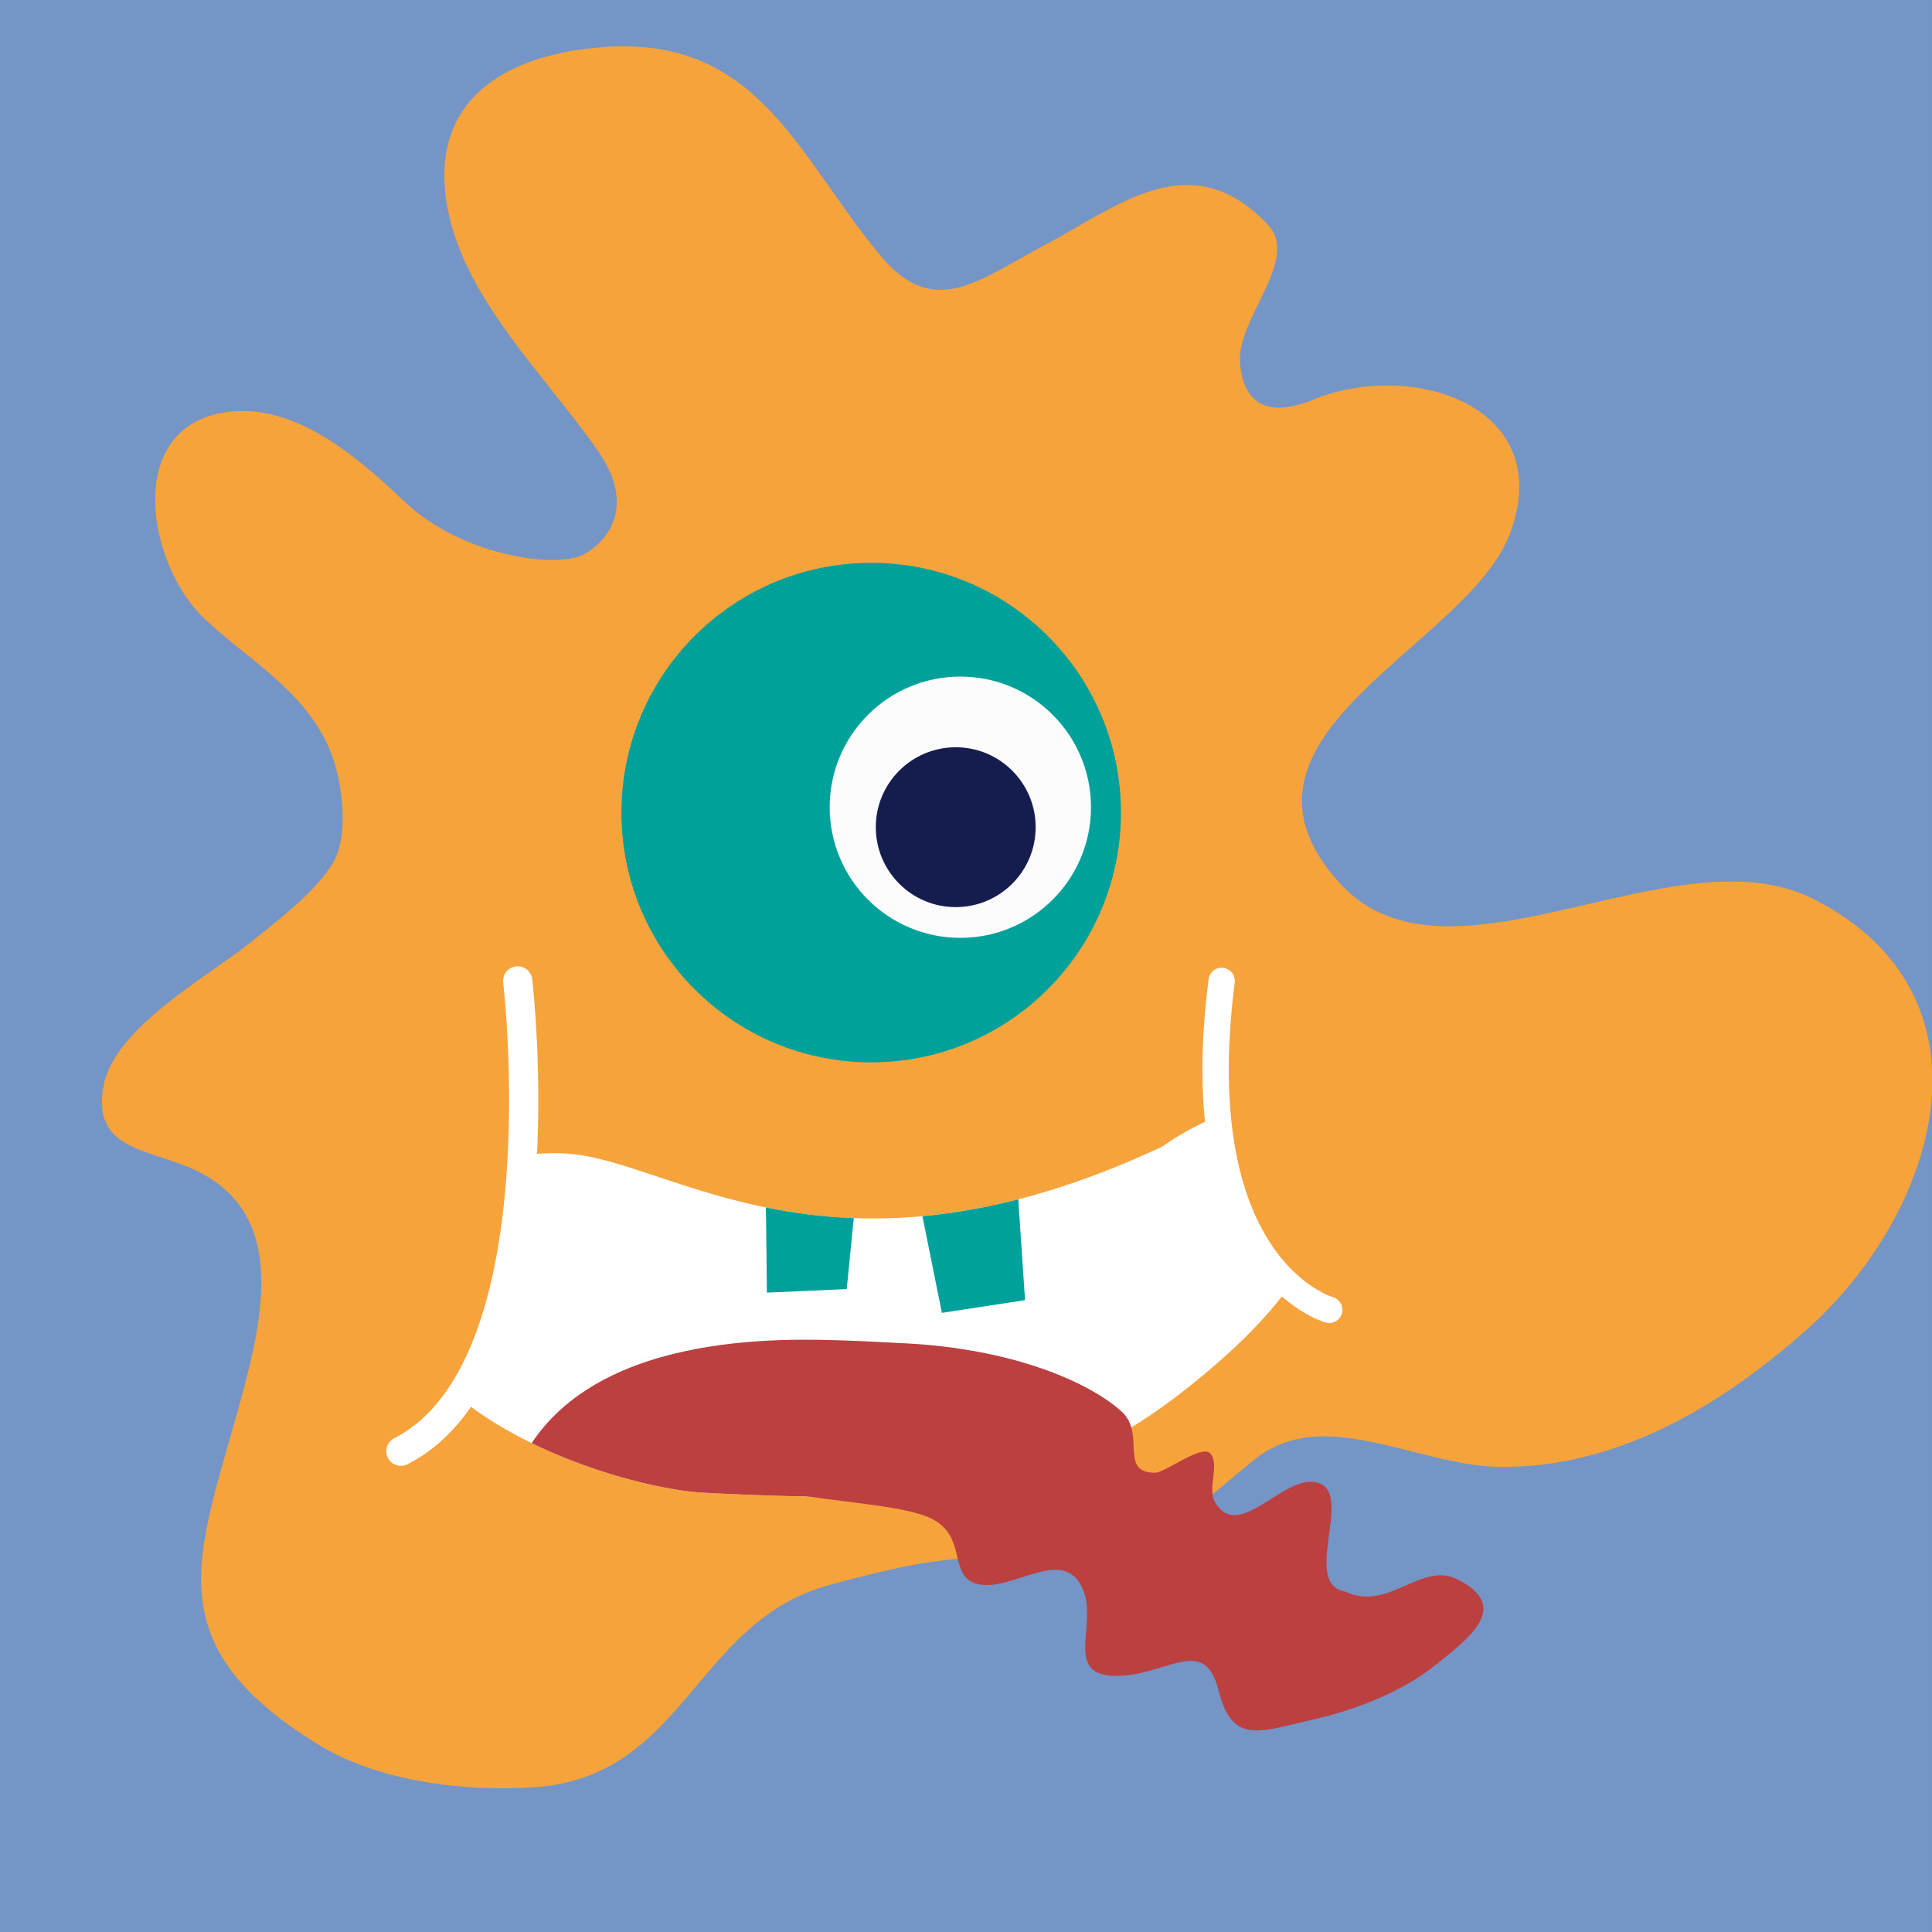 <?xml version="1.0" encoding="utf-8"?>
<!-- Generator: Adobe Illustrator 15.0.0, SVG Export Plug-In . SVG Version: 6.00 Build 0)  -->
<!DOCTYPE svg PUBLIC "-//W3C//DTD SVG 1.1//EN" "http://www.w3.org/Graphics/SVG/1.1/DTD/svg11.dtd">
<svg version="1.1" id="_x31_" xmlns="http://www.w3.org/2000/svg" xmlns:xlink="http://www.w3.org/1999/xlink" x="0px" y="0px"
	 width="198.425px" height="198.425px" viewBox="0 0 198.425 198.425" enable-background="new 0 0 198.425 198.425"
	 xml:space="preserve">
<rect x="0" y="0" width="198.425" height="198.425" fill="#333333" stroke="none"/>
<g id="Ebene_2">
</g>
<rect x="0" y="0" fill="#7495C6" width="198.424" height="198.425"/>
<g>
	<path fill="#F6A33C" d="M186.254,92.332c-14.321-7.259-37.51,10.666-48.677-1.651c-13.765-15.181,13.36-24.288,17.577-36.065
		c4.715-13.166-10.617-17.847-20.744-13.38c-6.418,2.362-6.923-2.542-7.049-3.952c-0.401-4.508,6.221-10.665,2.864-14.207
		c-7.942-8.38-15.403-1.874-23,2.131c-6.74,3.554-11.276,7.675-16.812,1.026C81.952,16.07,77.906,3.69,62.034,4.829
		c-10.163,0.73-18.155,5.485-16.061,16.59c1.773,9.407,10.235,17.353,15.491,24.965c3.338,4.837,1.808,8.579-1.349,10.473
		c-2.708,1.624-12.619,0.335-18.619-5.383c-4.619-4.403-11.223-10.201-18.327-9.139c-10.502,1.57-8.063,15.667-2.14,21.23
		c4.568,4.29,9.723,6.986,12.563,12.804c1.559,3.191,2.516,9.751,0.317,12.691l0.009-0.003c-2.046,2.995-5.35,5.431-8.219,7.751
		c-4.248,3.437-13.927,8.689-15.054,14.68c-1.264,6.716,4.589,6.424,9.401,8.686c8.563,4.023,7.424,13.076,5.174,21.749
		c-4.416,17.029-10.227,26.412,7.553,37.303c6.123,3.749,14.976,4.812,22.059,4.337c15.588-1.048,16.468-17.02,30.381-20.785
		c6.903-1.866,13.402-3.463,20.047-2.524c11.044,1.558,15.996-4.268,23.68-10.418c6.969-5.58,16.679,0.685,24.925,0.818
		c12.066,0.195,22.834-6.215,31.677-14.08C199.129,124.489,205.77,102.225,186.254,92.332z"/>
	<circle fill="#00A19A" cx="89.475" cy="83.457" r="25.652"/>
	<circle fill="#FCFCFC" cx="98.631" cy="82.905" r="13.418"/>
	<circle fill="#151D4F" cx="98.158" cy="84.956" r="8.209"/>
	<g>
		<g>
			<defs>
				<path id="SVGID_1_" d="M119.322,117.784c-33.798,15.818-50.294,1.313-61.163,0.688c-8.719-0.501-21.806,4.294-18.06,15.479
					c4.502,13.447,25.221,18.987,32.115,19.354c26.892,1.423,38.051-0.515,52.64-13.159c6.77-5.869,15.866-15.917,8.864-25.021
					c-3.006-3.911-11.059,0.266-14.36,2.645"/>
			</defs>
			<use xlink:href="#SVGID_1_"  overflow="visible" fill="#FFFFFF"/>
			<clipPath id="SVGID_2_">
				<use xlink:href="#SVGID_1_"  overflow="visible"/>
			</clipPath>
			<g clip-path="url(#SVGID_2_)">
				<polygon fill="#00A19A" points="78.601,118.356 78.763,132.76 86.963,132.394 88.433,117.531 				"/>
				<polygon fill="#00A19A" points="94.076,121.627 96.737,134.838 105.277,133.529 104.23,117.947 				"/>
				<path fill="#BC4040" d="M53.524,150.072c6.749-13.379,26.927-12.609,33.425-12.391c18.943,0.631,22.546,4.132,26.836,6.629
					c3.145,1.83,2.028,4.226,2.61,7.959c0.955,6.135-1.248,11.302-4.149,16.548c-2.063,3.733-9.801,15.729-15.039,9.979
					c-3.33-3.653,1.097-9.583,2.164-13.557c0.874-3.251-0.952-5.859-2.727-8.492c-2.33-3.459-5.827-4.42-9.73-3.323
					c-2.258,0.632-4.495,1.485-6.752,2.018c-0.897,0.214-2.86,0.594-3.789,0.24c-2.77-1.057-18.249-1.487-16.338-1.94"/>
			</g>
		</g>
	</g>
	<path fill="#BC4040" d="M79.097,149.244c-7.38-3.632-3.844-4.644,3.433-0.83c-0.865-2.046,2.682,1.978,4.397-1.261
		c1.42-2.679-24.453-9.275,2.706-9.275c13.577,0,22.33,4.127,25.572,7.104c2.508,2.299-0.336,6.279,3.434,6.273
		c1.029-0.001,4.761-2.934,5.658-1.985c0.992,1.048-0.281,3.58,0.443,4.914c2.245,4.123,6.5-1.962,9.796-1.988
		c5.293-0.043-1.216,10.425,3.605,11.261c4.53,2.125,7.806-3.153,11.563-1.244c5.49,2.79,1.312,5.924-2.296,8.814
		c-3.422,2.741-8.194,4.59-12.465,5.557c-5.566,1.26-8.386,2.689-9.793-2.99c-1.372-5.527-5.103-1.822-9.776-1.493
		c-6.483,0.457-2.588-5.001-4.116-8.783c-1.97-4.875-7.488,0.462-11.072-0.696c-2.66-0.859-1.005-4.491-4.064-6.399
		c-2.594-1.618-9.093-1.769-15.724-2.952"/>
	<path fill="#F6A33C" d="M52.854,112.74c0,0,4.736,19.258-7.893,31.254c-12.629,11.997-8.524-21.784-8.524-21.784l10.103-9.787
		L52.854,112.74z"/>
	<path fill="#F6A33C" d="M126.59,99.795c0,0-3.105,19.259,5.176,31.255c8.281,11.997,5.591-21.784,5.591-21.784l-6.625-9.787
		L126.59,99.795z"/>
	<path fill="none" stroke="#FFFFFF" stroke-width="3" stroke-linecap="round" stroke-linejoin="round" stroke-miterlimit="10" d="
		M53.169,100.742c0,0,4.736,39.779-11.997,48.304"/>
	
		<path fill="none" stroke="#FFFFFF" stroke-width="2.705" stroke-linecap="round" stroke-linejoin="round" stroke-miterlimit="10" d="
		M136.516,134.524c0,0-14.837-4.105-11.048-33.782"/>
</g>
</svg>
